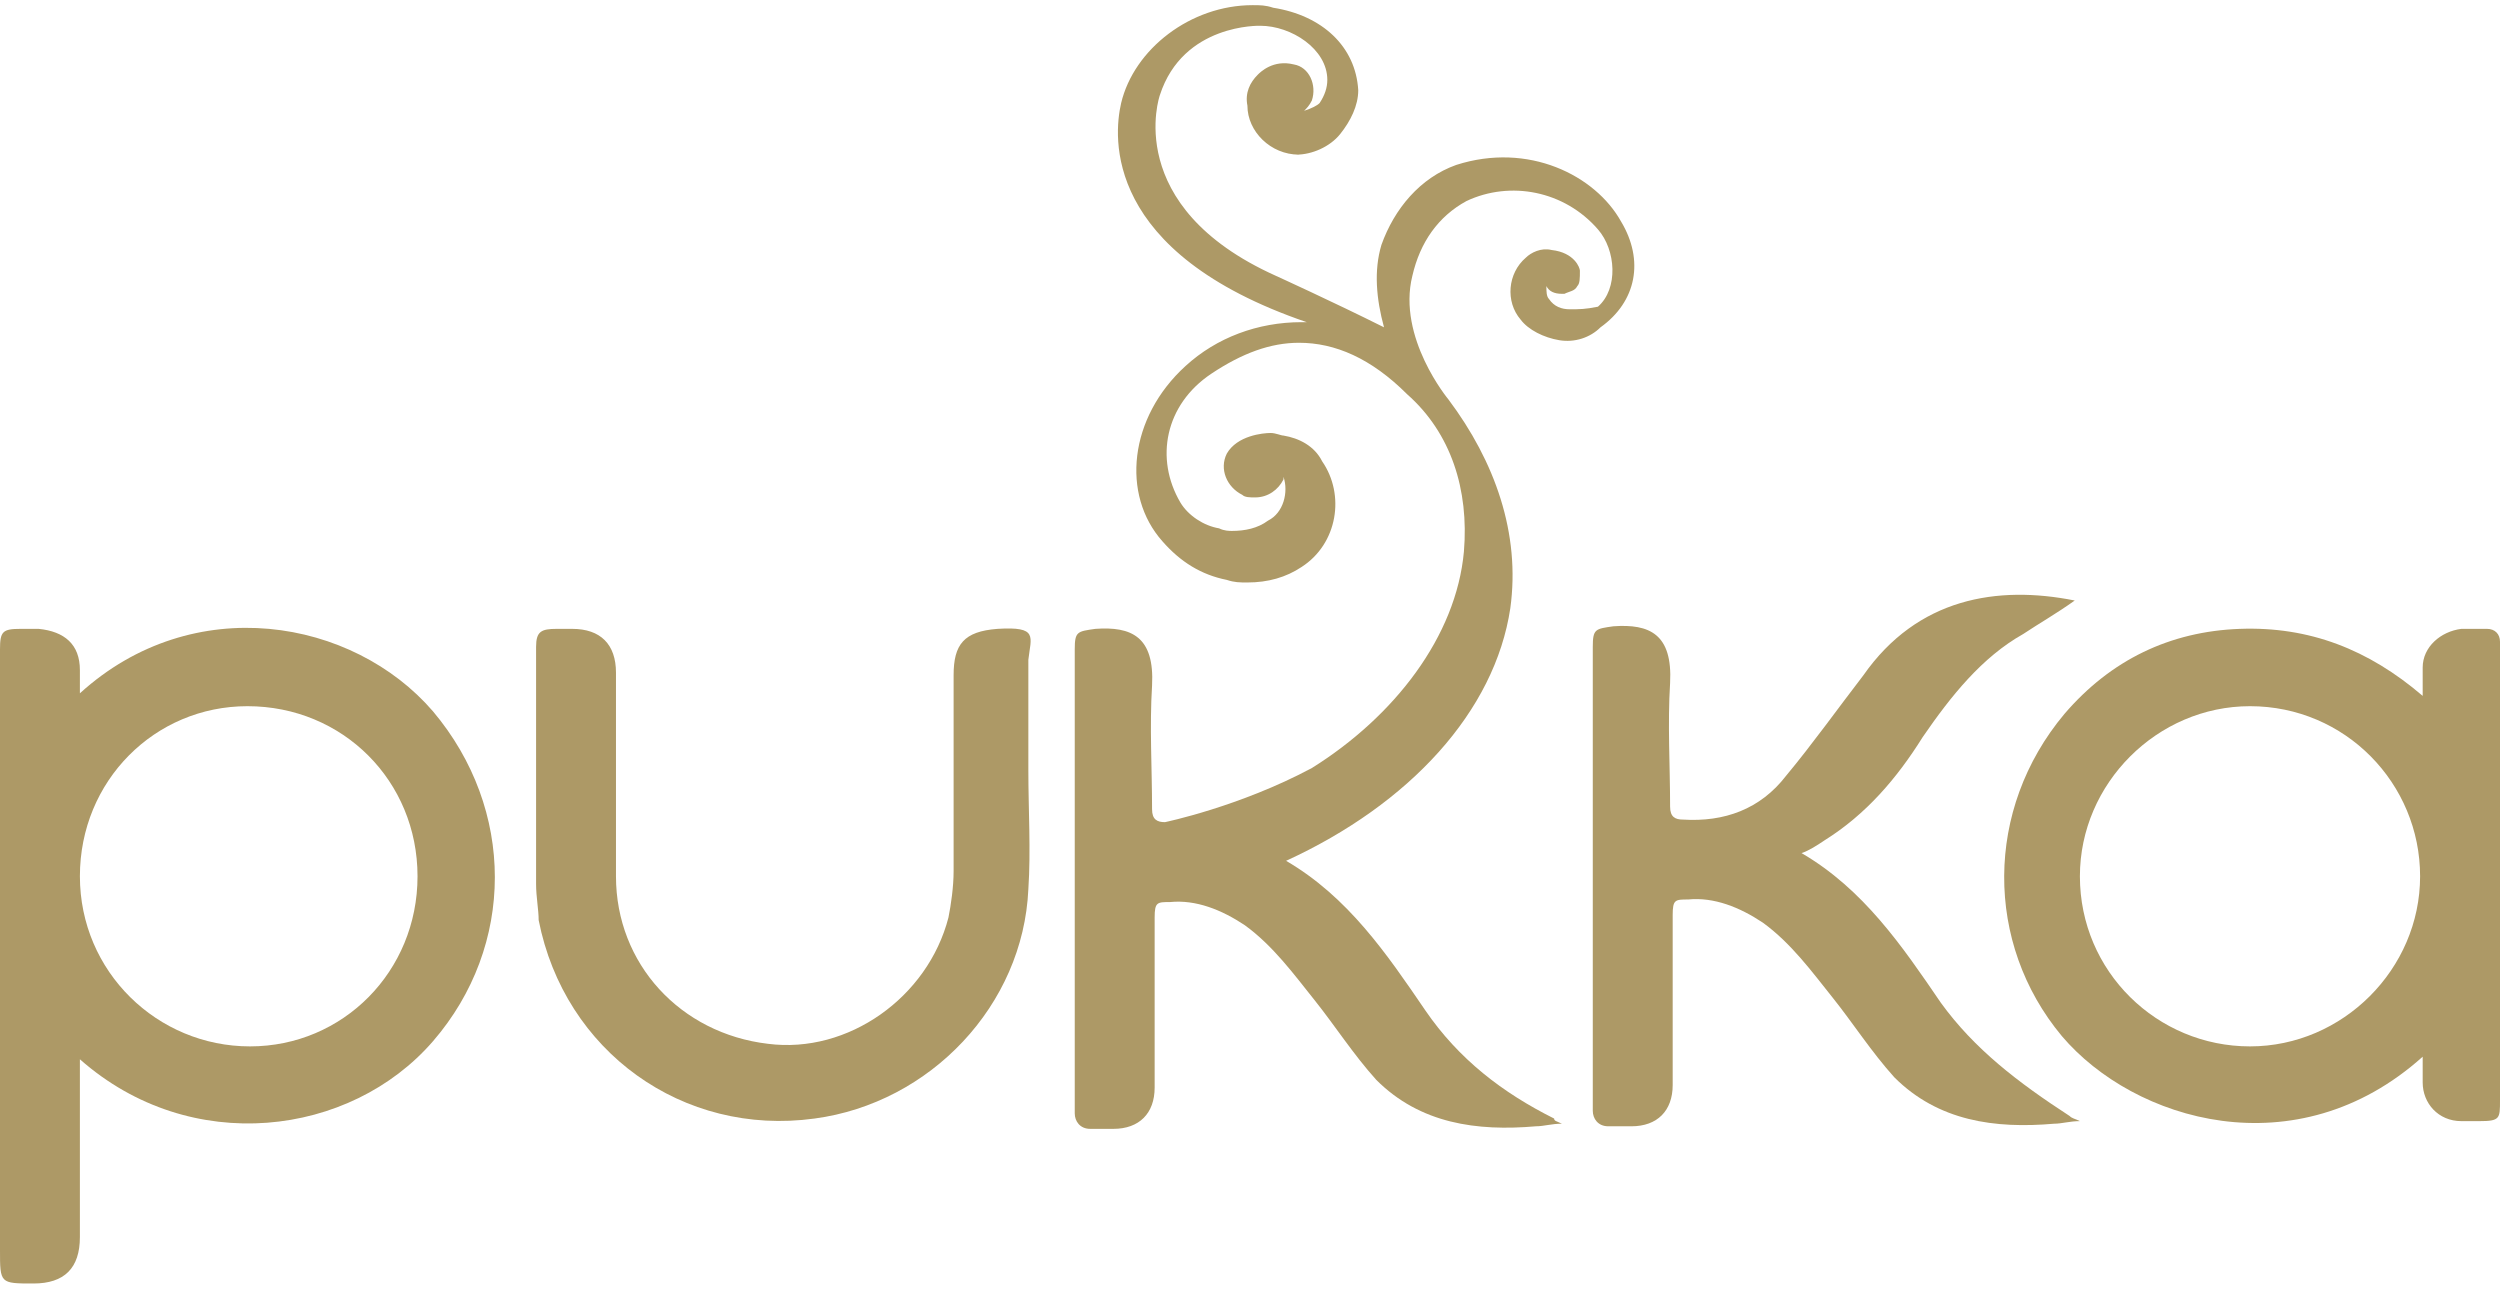 <?xml version="1.0" encoding="utf-8"?>
<!-- Generator: Adobe Illustrator 21.1.0, SVG Export Plug-In . SVG Version: 6.00 Build 0)  -->
<svg version="1.1" id="Layer_1" xmlns="http://www.w3.org/2000/svg" xmlns:xlink="http://www.w3.org/1999/xlink" x="0px" y="0px"
	 viewBox="0 0 97 50" style="enable-background:new 0 0 97 50;" xml:space="preserve">
<style type="text/css">
	.st0{fill:#AD9966;}
</style>
<title>Pukka logo</title>
<path class="st0" d="M16.8,27.6c-3.1-3.6-9.3-4.7-13.7-0.7c0-0.3,0-0.6,0-0.9c0-1-0.6-1.5-1.6-1.6c-0.2,0-0.4,0-0.7,0
	c-0.7,0-0.8,0.1-0.8,0.8c0,7.7,0,15.6,0,23.3c0,1.3,0,1.3,1.3,1.3c1.2,0,1.8-0.6,1.8-1.8c0-2.2,0-4.3,0-6.6c0-0.1,0-0.2,0-0.3
	c4.3,3.8,10.5,3,13.7-0.7S20,31.4,16.8,27.6z M9.7,40.6c-3.6,0-6.6-2.9-6.6-6.6s2.9-6.6,6.5-6.6c3.7,0,6.6,2.9,6.6,6.6
	S13.3,40.6,9.7,40.6z"/>
<path class="st0" d="M97,24.9c0-0.3-0.2-0.5-0.5-0.5s-0.7,0-1,0c-0.8,0.1-1.5,0.7-1.5,1.5c0,0.3,0,0.7,0,1.1
	c-2.1-1.8-4.4-2.7-7.1-2.6s-5,1.2-6.8,3.3C77,31.4,77,36.6,80,40.2c2.8,3.3,9.1,5.2,14,0.8v1c0,0.8,0.6,1.5,1.5,1.5
	c0.2,0,0.5,0,0.7,0c0.8,0,0.8-0.1,0.8-0.8V25.4C97,25.3,97,25.1,97,24.9z M87.3,40.6c-3.6,0-6.6-2.9-6.6-6.6c0-3.6,3-6.6,6.6-6.6
	c3.7,0,6.6,3,6.6,6.6S90.9,40.6,87.3,40.6z"/>
<path class="st0" d="M38.7,24.4C37.4,24.5,37,25,37,26.2c0,2.5,0,5.1,0,7.6c0,0.6-0.1,1.3-0.2,1.8c-0.8,3.1-3.9,5.3-7,4.9
	c-3.4-0.4-5.9-3.1-5.9-6.5c0-2.7,0-5.3,0-7.9c0-1.1-0.6-1.7-1.7-1.7c-0.2,0-0.3,0-0.6,0c-0.6,0-0.8,0.1-0.8,0.7c0,3.1,0,6.1,0,9.2
	c0,0.5,0.1,1,0.1,1.4c1,5.1,5.6,8.4,10.7,7.7c4.5-0.6,8.1-4.4,8.3-8.9c0.1-1.5,0-3.1,0-4.6l0,0c0-1.5,0-2.9,0-4.3
	C40,24.7,40.3,24.3,38.7,24.4z"/>
<path class="st0" d="M75.3,38.9c-1.5-2.2-3-4.4-5.4-5.8c0.3-0.1,0.6-0.3,0.9-0.5c1.6-1,2.8-2.4,3.8-4c1.1-1.6,2.3-3.1,3.9-4
	c0.6-0.4,1.3-0.8,2-1.3c-3-0.6-6.1-0.1-8.2,2.9c-1,1.3-2,2.7-3,3.9c-1,1.3-2.4,1.8-4,1.7c-0.3,0-0.5-0.1-0.5-0.5
	c0-1.6-0.1-3.2,0-4.8c0.1-1.9-0.8-2.3-2.2-2.2c-0.7,0.1-0.8,0.1-0.8,0.8v17.2c0,0.3,0,0.6,0,0.8c0,0.3,0.2,0.6,0.6,0.6
	c0.3,0,0.6,0,0.9,0c1,0,1.6-0.6,1.6-1.6c0-2.2,0-4.4,0-6.6c0-0.6,0.1-0.6,0.6-0.6c1-0.1,2,0.3,2.9,0.9c1.1,0.8,1.9,1.9,2.7,2.9
	c0.8,1,1.5,2.1,2.4,3.1c1.7,1.7,3.9,2,6.2,1.8c0.3,0,0.6-0.1,1-0.1c-0.2-0.1-0.3-0.1-0.4-0.2C78.3,42,76.6,40.7,75.3,38.9z"/>
<path class="st0" d="M62.9,8.6c-1-1.8-3.6-3.1-6.4-2.2c-1.4,0.5-2.4,1.7-2.9,3.1c-0.3,1-0.2,2.1,0.1,3.2c-2-1-4.2-2-4.2-2
	c-6-2.7-4.5-7-4.5-7C45.9,0.9,48.9,1,48.9,1c1.2,0,2.6,0.9,2.6,2.1c0,0.3-0.1,0.6-0.3,0.9c-0.1,0.1-0.3,0.2-0.6,0.3
	c0.1-0.1,0.2-0.2,0.3-0.4c0.2-0.6-0.1-1.3-0.7-1.4c-0.8-0.2-1.3,0.3-1.4,0.4c-0.3,0.3-0.5,0.7-0.4,1.2c0,1,0.9,1.9,2,1.9h-0.1
	c0.6,0,1.3-0.3,1.7-0.8s0.7-1.1,0.7-1.7c-0.1-1.7-1.4-2.9-3.3-3.2c-0.3-0.1-0.5-0.1-0.8-0.1c-2.4,0-4.6,1.7-5.1,3.8
	c-0.3,1.3-0.7,5.8,7.2,8.5c-0.1,0-0.1,0-0.2,0c-1.7,0-3.3,0.6-4.5,1.7c-2.2,2-2.5,5-0.9,6.8c0.7,0.8,1.5,1.3,2.5,1.5
	c0.3,0.1,0.5,0.1,0.8,0.1c0.8,0,1.5-0.2,2.1-0.6c1.4-0.9,1.7-2.8,0.8-4.1c-0.3-0.6-0.9-0.9-1.5-1c-0.1,0-0.3-0.1-0.5-0.1
	c-0.3,0-1.3,0.1-1.7,0.8c-0.3,0.6,0,1.3,0.6,1.6c0.1,0.1,0.3,0.1,0.5,0.1c0.5,0,0.9-0.3,1.1-0.7c0-0.1,0-0.1,0-0.1
	c0.2,0.6,0,1.4-0.6,1.7c-0.4,0.3-0.9,0.4-1.4,0.4c-0.1,0-0.3,0-0.5-0.1c-0.6-0.1-1.2-0.5-1.5-1c-1-1.7-0.6-3.8,1.2-5
	c1.2-0.8,2.3-1.2,3.4-1.2c1.4,0,2.8,0.6,4.2,2c1.7,1.5,2.4,3.7,2.2,6.1c-0.3,3.3-2.7,6.4-5.9,8.4c-2.8,1.5-5.7,2.1-5.7,2.1
	c-0.3,0-0.5-0.1-0.5-0.5c0-1.6-0.1-3.2,0-4.8c0.1-1.9-0.8-2.3-2.2-2.2c-0.7,0.1-0.8,0.1-0.8,0.8v17.2v0.8c0,0.3,0.2,0.6,0.6,0.6
	c0.3,0,0.6,0,0.9,0c1,0,1.6-0.6,1.6-1.6v-6.6c0-0.6,0.1-0.6,0.6-0.6c1-0.1,2,0.3,2.9,0.9c1.1,0.8,1.9,1.9,2.7,2.9s1.5,2.1,2.4,3.1
	c1.7,1.7,3.9,2,6.2,1.8c0.3,0,0.6-0.1,1-0.1c-0.2-0.1-0.3-0.1-0.3-0.2c-2-1-3.7-2.3-5-4.2c-1.5-2.2-3-4.4-5.4-5.8
	c4.8-2.2,8.1-5.8,8.7-9.8c0.4-2.9-0.6-5.7-2.4-8.1c0,0-2-2.4-1.4-4.8c0.3-1.3,1-2.3,2.1-2.9C58.6,7,60.7,7.4,62,8.9
	c0.7,0.8,0.8,2.3,0,3C61.5,12,61.3,12,60.9,12c-0.3,0-0.6-0.1-0.8-0.4C60,11.5,60,11.3,60,11.1c0.1,0.2,0.3,0.3,0.6,0.3
	c0.1,0,0.1,0,0.1,0c0.2-0.1,0.4-0.1,0.5-0.3c0.1-0.1,0.1-0.3,0.1-0.6c0-0.1-0.2-0.7-1.1-0.8c-0.4-0.1-0.8,0.1-1,0.3
	c-0.7,0.6-0.8,1.7-0.2,2.4c0.3,0.4,0.9,0.7,1.5,0.8s1.2-0.1,1.6-0.5C63.5,11.7,63.8,10.1,62.9,8.6z"/>
</svg>
